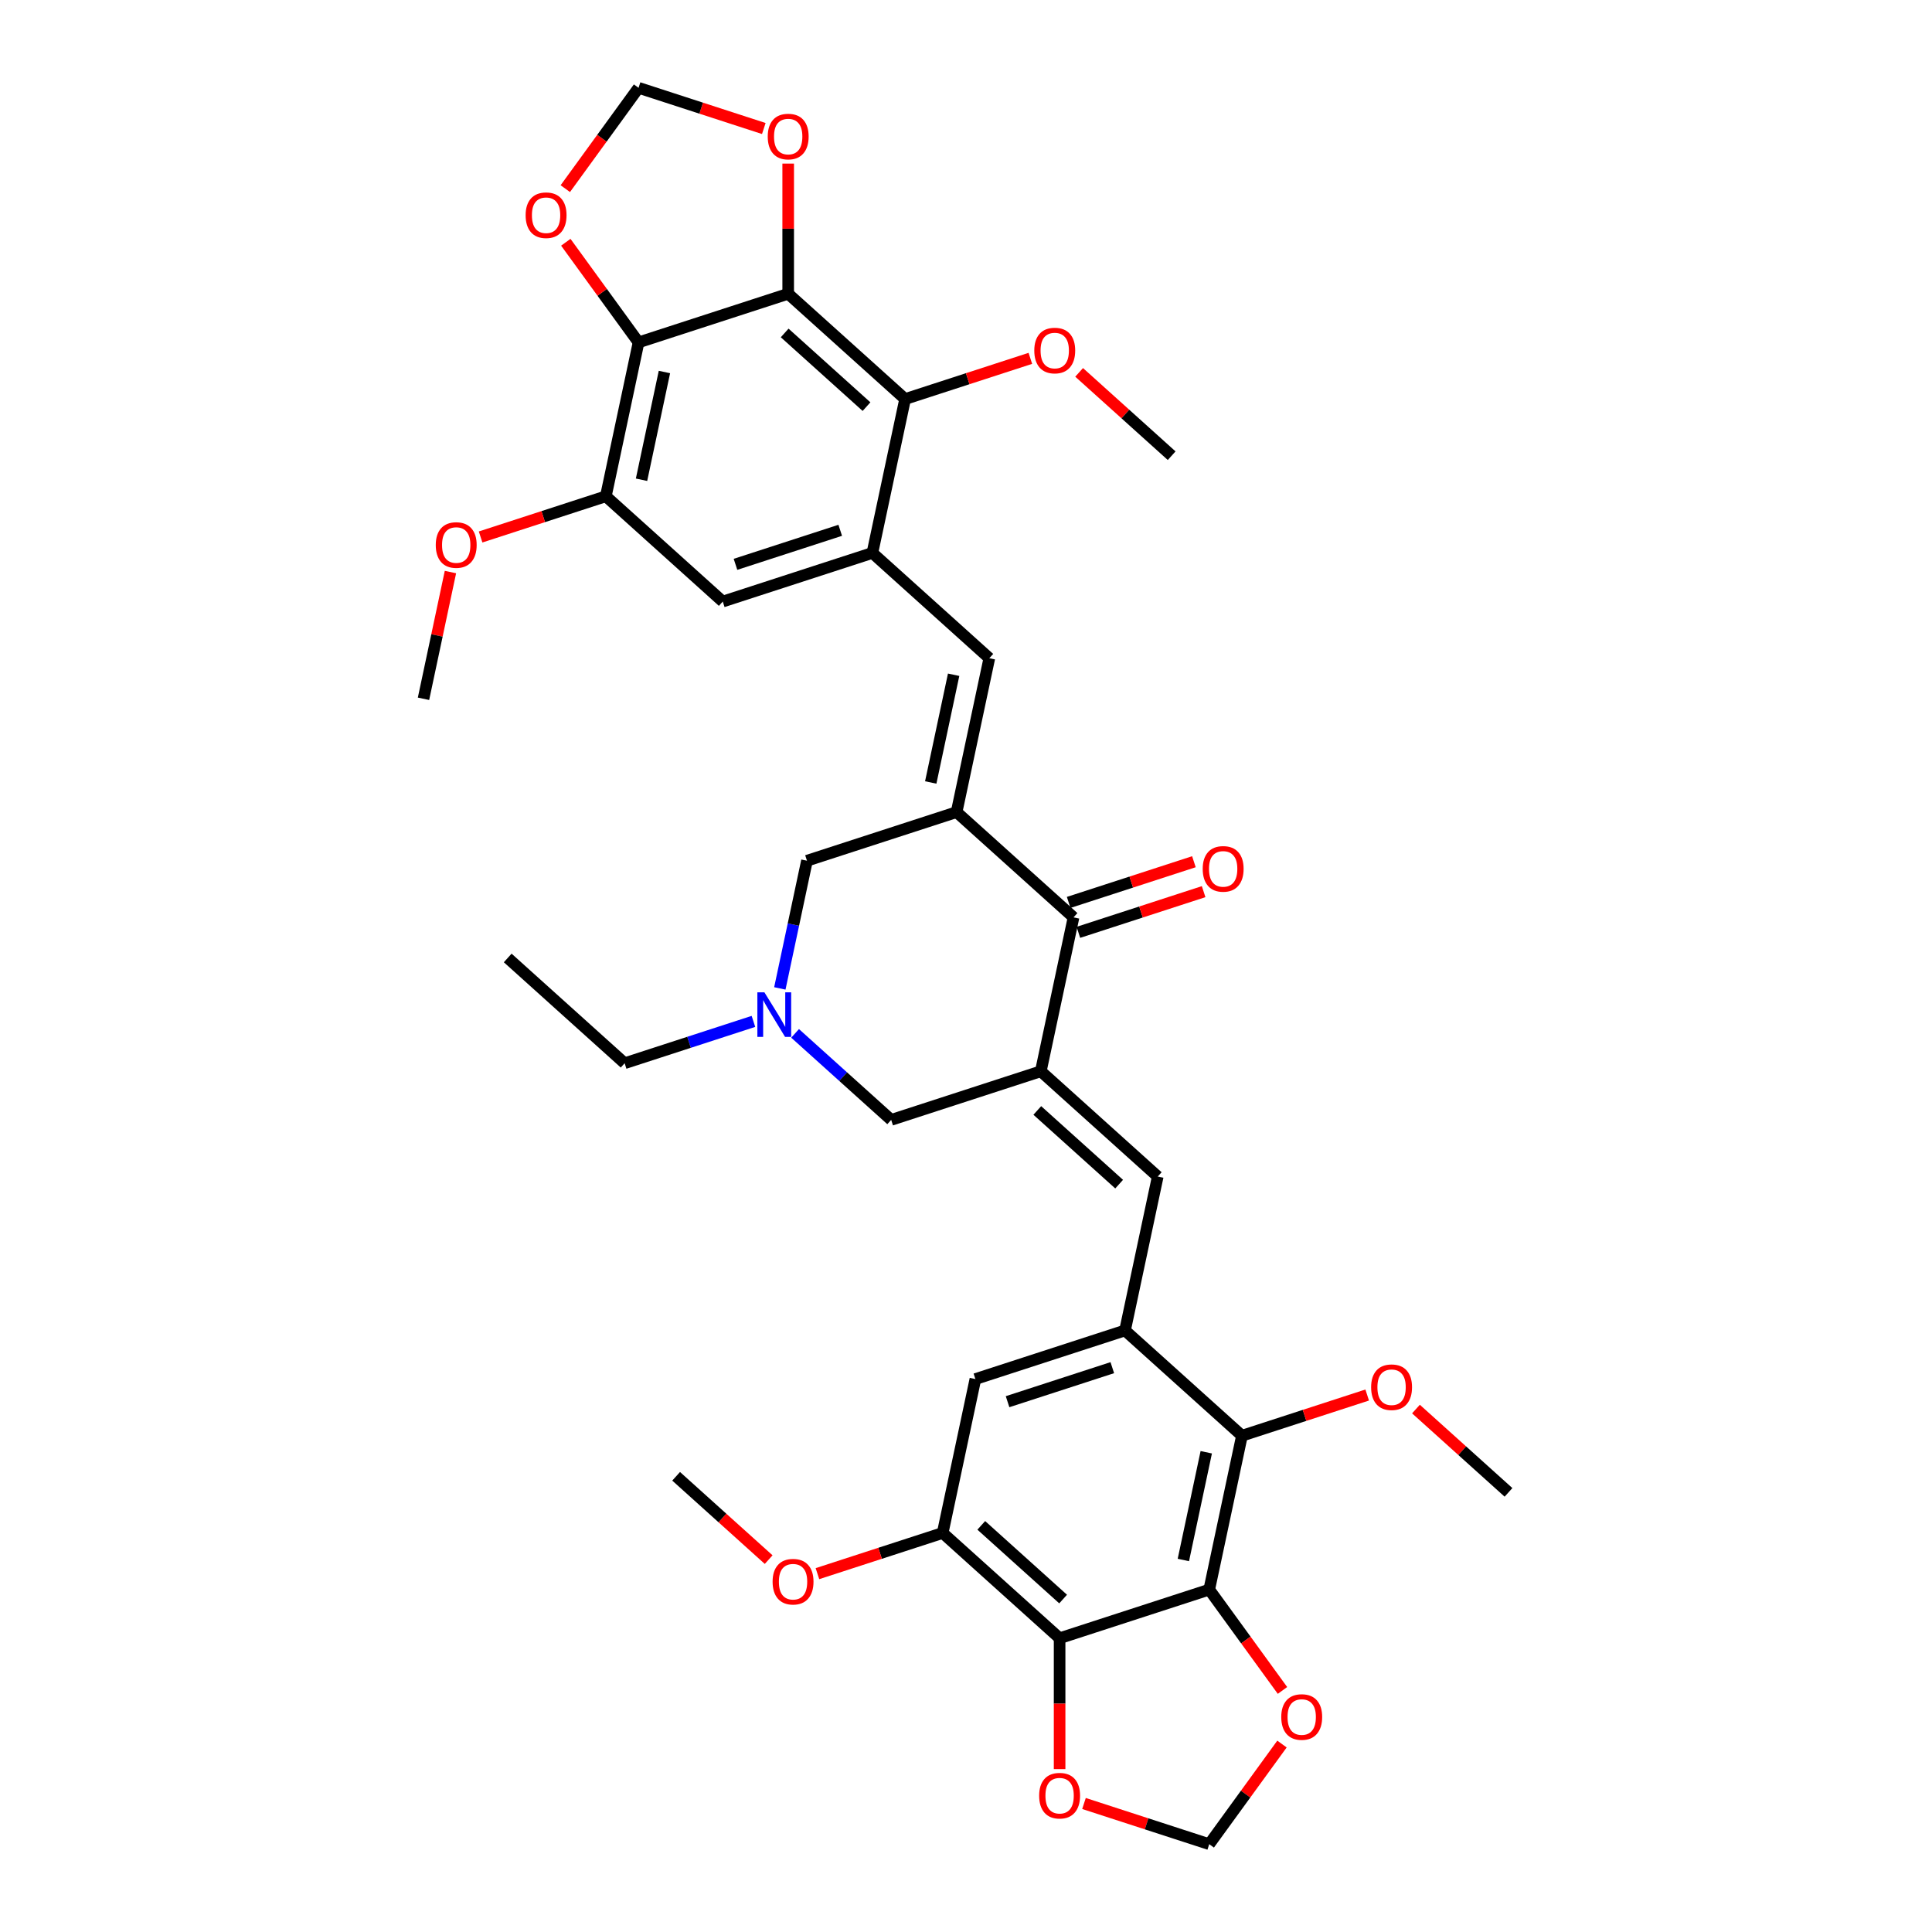 <?xml version='1.0' encoding='iso-8859-1'?>
<svg version='1.1' baseProfile='full'
              xmlns='http://www.w3.org/2000/svg'
                      xmlns:rdkit='http://www.rdkit.org/xml'
                      xmlns:xlink='http://www.w3.org/1999/xlink'
                  xml:space='preserve'
width='1000px' height='1000px' viewBox='0 0 1000 1000'>
<!-- END OF HEADER -->
<rect style='opacity:1.0;fill:#FFFFFF;stroke:none' width='1000' height='1000' x='0' y='0'> </rect>
<path class='bond-3' d='M 538.724,554.49 L 555.656,474.835' style='fill:none;fill-rule:evenodd;stroke:#000000;stroke-width:6px;stroke-linecap:butt;stroke-linejoin:miter;stroke-opacity:1' />
<path class='bond-7' d='M 538.724,554.49 L 599.242,608.981' style='fill:none;fill-rule:evenodd;stroke:#000000;stroke-width:6px;stroke-linecap:butt;stroke-linejoin:miter;stroke-opacity:1' />
<path class='bond-7' d='M 536.904,574.768 L 579.266,612.911' style='fill:none;fill-rule:evenodd;stroke:#000000;stroke-width:6px;stroke-linecap:butt;stroke-linejoin:miter;stroke-opacity:1' />
<path class='bond-15' d='M 538.724,554.49 L 461.276,579.655' style='fill:none;fill-rule:evenodd;stroke:#000000;stroke-width:6px;stroke-linecap:butt;stroke-linejoin:miter;stroke-opacity:1' />
<path class='bond-0' d='M 495.138,420.345 L 555.656,474.835' style='fill:none;fill-rule:evenodd;stroke:#000000;stroke-width:6px;stroke-linecap:butt;stroke-linejoin:miter;stroke-opacity:1' />
<path class='bond-6' d='M 495.138,420.345 L 512.069,340.69' style='fill:none;fill-rule:evenodd;stroke:#000000;stroke-width:6px;stroke-linecap:butt;stroke-linejoin:miter;stroke-opacity:1' />
<path class='bond-6' d='M 481.747,405.01 L 493.598,349.252' style='fill:none;fill-rule:evenodd;stroke:#000000;stroke-width:6px;stroke-linecap:butt;stroke-linejoin:miter;stroke-opacity:1' />
<path class='bond-36' d='M 495.138,420.345 L 417.689,445.51' style='fill:none;fill-rule:evenodd;stroke:#000000;stroke-width:6px;stroke-linecap:butt;stroke-linejoin:miter;stroke-opacity:1' />
<path class='bond-1' d='M 625.898,822.781 L 642.829,743.126' style='fill:none;fill-rule:evenodd;stroke:#000000;stroke-width:6px;stroke-linecap:butt;stroke-linejoin:miter;stroke-opacity:1' />
<path class='bond-1' d='M 612.506,807.447 L 624.358,751.688' style='fill:none;fill-rule:evenodd;stroke:#000000;stroke-width:6px;stroke-linecap:butt;stroke-linejoin:miter;stroke-opacity:1' />
<path class='bond-4' d='M 625.898,822.781 L 548.449,847.946' style='fill:none;fill-rule:evenodd;stroke:#000000;stroke-width:6px;stroke-linecap:butt;stroke-linejoin:miter;stroke-opacity:1' />
<path class='bond-20' d='M 625.898,822.781 L 644.855,848.874' style='fill:none;fill-rule:evenodd;stroke:#000000;stroke-width:6px;stroke-linecap:butt;stroke-linejoin:miter;stroke-opacity:1' />
<path class='bond-20' d='M 644.855,848.874 L 663.812,874.966' style='fill:none;fill-rule:evenodd;stroke:#FF0000;stroke-width:6px;stroke-linecap:butt;stroke-linejoin:miter;stroke-opacity:1' />
<path class='bond-2' d='M 407.965,152.054 L 468.483,206.544' style='fill:none;fill-rule:evenodd;stroke:#000000;stroke-width:6px;stroke-linecap:butt;stroke-linejoin:miter;stroke-opacity:1' />
<path class='bond-2' d='M 406.144,172.331 L 448.507,210.474' style='fill:none;fill-rule:evenodd;stroke:#000000;stroke-width:6px;stroke-linecap:butt;stroke-linejoin:miter;stroke-opacity:1' />
<path class='bond-19' d='M 407.965,152.054 L 407.965,118.364' style='fill:none;fill-rule:evenodd;stroke:#000000;stroke-width:6px;stroke-linecap:butt;stroke-linejoin:miter;stroke-opacity:1' />
<path class='bond-19' d='M 407.965,118.364 L 407.965,84.675' style='fill:none;fill-rule:evenodd;stroke:#FF0000;stroke-width:6px;stroke-linecap:butt;stroke-linejoin:miter;stroke-opacity:1' />
<path class='bond-39' d='M 407.965,152.054 L 330.516,177.219' style='fill:none;fill-rule:evenodd;stroke:#000000;stroke-width:6px;stroke-linecap:butt;stroke-linejoin:miter;stroke-opacity:1' />
<path class='bond-25' d='M 558.172,482.58 L 590.585,472.048' style='fill:none;fill-rule:evenodd;stroke:#000000;stroke-width:6px;stroke-linecap:butt;stroke-linejoin:miter;stroke-opacity:1' />
<path class='bond-25' d='M 590.585,472.048 L 622.999,461.517' style='fill:none;fill-rule:evenodd;stroke:#FF0000;stroke-width:6px;stroke-linecap:butt;stroke-linejoin:miter;stroke-opacity:1' />
<path class='bond-25' d='M 553.139,467.09 L 585.553,456.559' style='fill:none;fill-rule:evenodd;stroke:#000000;stroke-width:6px;stroke-linecap:butt;stroke-linejoin:miter;stroke-opacity:1' />
<path class='bond-25' d='M 585.553,456.559 L 617.966,446.027' style='fill:none;fill-rule:evenodd;stroke:#FF0000;stroke-width:6px;stroke-linecap:butt;stroke-linejoin:miter;stroke-opacity:1' />
<path class='bond-22' d='M 548.449,847.946 L 548.449,881.815' style='fill:none;fill-rule:evenodd;stroke:#000000;stroke-width:6px;stroke-linecap:butt;stroke-linejoin:miter;stroke-opacity:1' />
<path class='bond-22' d='M 548.449,881.815 L 548.449,915.683' style='fill:none;fill-rule:evenodd;stroke:#FF0000;stroke-width:6px;stroke-linecap:butt;stroke-linejoin:miter;stroke-opacity:1' />
<path class='bond-37' d='M 548.449,847.946 L 487.931,793.456' style='fill:none;fill-rule:evenodd;stroke:#000000;stroke-width:6px;stroke-linecap:butt;stroke-linejoin:miter;stroke-opacity:1' />
<path class='bond-37' d='M 550.269,827.669 L 507.907,789.526' style='fill:none;fill-rule:evenodd;stroke:#000000;stroke-width:6px;stroke-linecap:butt;stroke-linejoin:miter;stroke-opacity:1' />
<path class='bond-5' d='M 330.516,177.219 L 313.585,256.874' style='fill:none;fill-rule:evenodd;stroke:#000000;stroke-width:6px;stroke-linecap:butt;stroke-linejoin:miter;stroke-opacity:1' />
<path class='bond-5' d='M 343.907,192.553 L 332.055,248.312' style='fill:none;fill-rule:evenodd;stroke:#000000;stroke-width:6px;stroke-linecap:butt;stroke-linejoin:miter;stroke-opacity:1' />
<path class='bond-21' d='M 330.516,177.219 L 311.689,151.305' style='fill:none;fill-rule:evenodd;stroke:#000000;stroke-width:6px;stroke-linecap:butt;stroke-linejoin:miter;stroke-opacity:1' />
<path class='bond-21' d='M 311.689,151.305 L 292.862,125.392' style='fill:none;fill-rule:evenodd;stroke:#FF0000;stroke-width:6px;stroke-linecap:butt;stroke-linejoin:miter;stroke-opacity:1' />
<path class='bond-9' d='M 512.069,340.69 L 451.551,286.199' style='fill:none;fill-rule:evenodd;stroke:#000000;stroke-width:6px;stroke-linecap:butt;stroke-linejoin:miter;stroke-opacity:1' />
<path class='bond-8' d='M 599.242,608.981 L 582.311,688.636' style='fill:none;fill-rule:evenodd;stroke:#000000;stroke-width:6px;stroke-linecap:butt;stroke-linejoin:miter;stroke-opacity:1' />
<path class='bond-10' d='M 582.311,688.636 L 642.829,743.126' style='fill:none;fill-rule:evenodd;stroke:#000000;stroke-width:6px;stroke-linecap:butt;stroke-linejoin:miter;stroke-opacity:1' />
<path class='bond-17' d='M 582.311,688.636 L 504.862,713.801' style='fill:none;fill-rule:evenodd;stroke:#000000;stroke-width:6px;stroke-linecap:butt;stroke-linejoin:miter;stroke-opacity:1' />
<path class='bond-17' d='M 575.727,707.9 L 521.512,725.516' style='fill:none;fill-rule:evenodd;stroke:#000000;stroke-width:6px;stroke-linecap:butt;stroke-linejoin:miter;stroke-opacity:1' />
<path class='bond-11' d='M 451.551,286.199 L 468.483,206.544' style='fill:none;fill-rule:evenodd;stroke:#000000;stroke-width:6px;stroke-linecap:butt;stroke-linejoin:miter;stroke-opacity:1' />
<path class='bond-18' d='M 451.551,286.199 L 374.102,311.364' style='fill:none;fill-rule:evenodd;stroke:#000000;stroke-width:6px;stroke-linecap:butt;stroke-linejoin:miter;stroke-opacity:1' />
<path class='bond-18' d='M 434.901,274.484 L 380.687,292.1' style='fill:none;fill-rule:evenodd;stroke:#000000;stroke-width:6px;stroke-linecap:butt;stroke-linejoin:miter;stroke-opacity:1' />
<path class='bond-26' d='M 642.829,743.126 L 675.242,732.595' style='fill:none;fill-rule:evenodd;stroke:#000000;stroke-width:6px;stroke-linecap:butt;stroke-linejoin:miter;stroke-opacity:1' />
<path class='bond-26' d='M 675.242,732.595 L 707.655,722.063' style='fill:none;fill-rule:evenodd;stroke:#FF0000;stroke-width:6px;stroke-linecap:butt;stroke-linejoin:miter;stroke-opacity:1' />
<path class='bond-27' d='M 468.483,206.544 L 500.896,196.013' style='fill:none;fill-rule:evenodd;stroke:#000000;stroke-width:6px;stroke-linecap:butt;stroke-linejoin:miter;stroke-opacity:1' />
<path class='bond-27' d='M 500.896,196.013 L 533.309,185.481' style='fill:none;fill-rule:evenodd;stroke:#FF0000;stroke-width:6px;stroke-linecap:butt;stroke-linejoin:miter;stroke-opacity:1' />
<path class='bond-12' d='M 411.54,534.873 L 436.408,557.264' style='fill:none;fill-rule:evenodd;stroke:#0000FF;stroke-width:6px;stroke-linecap:butt;stroke-linejoin:miter;stroke-opacity:1' />
<path class='bond-12' d='M 436.408,557.264 L 461.276,579.655' style='fill:none;fill-rule:evenodd;stroke:#000000;stroke-width:6px;stroke-linecap:butt;stroke-linejoin:miter;stroke-opacity:1' />
<path class='bond-16' d='M 403.642,511.598 L 410.665,478.554' style='fill:none;fill-rule:evenodd;stroke:#0000FF;stroke-width:6px;stroke-linecap:butt;stroke-linejoin:miter;stroke-opacity:1' />
<path class='bond-16' d='M 410.665,478.554 L 417.689,445.51' style='fill:none;fill-rule:evenodd;stroke:#000000;stroke-width:6px;stroke-linecap:butt;stroke-linejoin:miter;stroke-opacity:1' />
<path class='bond-30' d='M 389.976,528.668 L 356.642,539.499' style='fill:none;fill-rule:evenodd;stroke:#0000FF;stroke-width:6px;stroke-linecap:butt;stroke-linejoin:miter;stroke-opacity:1' />
<path class='bond-30' d='M 356.642,539.499 L 323.309,550.329' style='fill:none;fill-rule:evenodd;stroke:#000000;stroke-width:6px;stroke-linecap:butt;stroke-linejoin:miter;stroke-opacity:1' />
<path class='bond-13' d='M 487.931,793.456 L 504.862,713.801' style='fill:none;fill-rule:evenodd;stroke:#000000;stroke-width:6px;stroke-linecap:butt;stroke-linejoin:miter;stroke-opacity:1' />
<path class='bond-28' d='M 487.931,793.456 L 455.518,803.987' style='fill:none;fill-rule:evenodd;stroke:#000000;stroke-width:6px;stroke-linecap:butt;stroke-linejoin:miter;stroke-opacity:1' />
<path class='bond-28' d='M 455.518,803.987 L 423.104,814.519' style='fill:none;fill-rule:evenodd;stroke:#FF0000;stroke-width:6px;stroke-linecap:butt;stroke-linejoin:miter;stroke-opacity:1' />
<path class='bond-14' d='M 313.585,256.874 L 374.102,311.364' style='fill:none;fill-rule:evenodd;stroke:#000000;stroke-width:6px;stroke-linecap:butt;stroke-linejoin:miter;stroke-opacity:1' />
<path class='bond-29' d='M 313.585,256.874 L 281.171,267.405' style='fill:none;fill-rule:evenodd;stroke:#000000;stroke-width:6px;stroke-linecap:butt;stroke-linejoin:miter;stroke-opacity:1' />
<path class='bond-29' d='M 281.171,267.405 L 248.758,277.937' style='fill:none;fill-rule:evenodd;stroke:#FF0000;stroke-width:6px;stroke-linecap:butt;stroke-linejoin:miter;stroke-opacity:1' />
<path class='bond-24' d='M 395.343,66.518 L 362.929,55.986' style='fill:none;fill-rule:evenodd;stroke:#FF0000;stroke-width:6px;stroke-linecap:butt;stroke-linejoin:miter;stroke-opacity:1' />
<path class='bond-24' d='M 362.929,55.986 L 330.516,45.455' style='fill:none;fill-rule:evenodd;stroke:#000000;stroke-width:6px;stroke-linecap:butt;stroke-linejoin:miter;stroke-opacity:1' />
<path class='bond-23' d='M 663.552,902.719 L 644.725,928.632' style='fill:none;fill-rule:evenodd;stroke:#FF0000;stroke-width:6px;stroke-linecap:butt;stroke-linejoin:miter;stroke-opacity:1' />
<path class='bond-23' d='M 644.725,928.632 L 625.898,954.545' style='fill:none;fill-rule:evenodd;stroke:#000000;stroke-width:6px;stroke-linecap:butt;stroke-linejoin:miter;stroke-opacity:1' />
<path class='bond-40' d='M 292.602,97.639 L 311.559,71.547' style='fill:none;fill-rule:evenodd;stroke:#FF0000;stroke-width:6px;stroke-linecap:butt;stroke-linejoin:miter;stroke-opacity:1' />
<path class='bond-40' d='M 311.559,71.547 L 330.516,45.455' style='fill:none;fill-rule:evenodd;stroke:#000000;stroke-width:6px;stroke-linecap:butt;stroke-linejoin:miter;stroke-opacity:1' />
<path class='bond-38' d='M 561.071,933.482 L 593.484,944.014' style='fill:none;fill-rule:evenodd;stroke:#FF0000;stroke-width:6px;stroke-linecap:butt;stroke-linejoin:miter;stroke-opacity:1' />
<path class='bond-38' d='M 593.484,944.014 L 625.898,954.545' style='fill:none;fill-rule:evenodd;stroke:#000000;stroke-width:6px;stroke-linecap:butt;stroke-linejoin:miter;stroke-opacity:1' />
<path class='bond-31' d='M 732.9,729.327 L 756.848,750.889' style='fill:none;fill-rule:evenodd;stroke:#FF0000;stroke-width:6px;stroke-linecap:butt;stroke-linejoin:miter;stroke-opacity:1' />
<path class='bond-31' d='M 756.848,750.889 L 780.795,772.452' style='fill:none;fill-rule:evenodd;stroke:#000000;stroke-width:6px;stroke-linecap:butt;stroke-linejoin:miter;stroke-opacity:1' />
<path class='bond-32' d='M 558.554,192.745 L 582.502,214.307' style='fill:none;fill-rule:evenodd;stroke:#FF0000;stroke-width:6px;stroke-linecap:butt;stroke-linejoin:miter;stroke-opacity:1' />
<path class='bond-32' d='M 582.502,214.307 L 606.449,235.87' style='fill:none;fill-rule:evenodd;stroke:#000000;stroke-width:6px;stroke-linecap:butt;stroke-linejoin:miter;stroke-opacity:1' />
<path class='bond-33' d='M 397.86,807.255 L 373.912,785.693' style='fill:none;fill-rule:evenodd;stroke:#FF0000;stroke-width:6px;stroke-linecap:butt;stroke-linejoin:miter;stroke-opacity:1' />
<path class='bond-33' d='M 373.912,785.693 L 349.964,764.13' style='fill:none;fill-rule:evenodd;stroke:#000000;stroke-width:6px;stroke-linecap:butt;stroke-linejoin:miter;stroke-opacity:1' />
<path class='bond-34' d='M 233.148,296.094 L 226.176,328.894' style='fill:none;fill-rule:evenodd;stroke:#FF0000;stroke-width:6px;stroke-linecap:butt;stroke-linejoin:miter;stroke-opacity:1' />
<path class='bond-34' d='M 226.176,328.894 L 219.205,361.693' style='fill:none;fill-rule:evenodd;stroke:#000000;stroke-width:6px;stroke-linecap:butt;stroke-linejoin:miter;stroke-opacity:1' />
<path class='bond-35' d='M 323.309,550.329 L 262.791,495.839' style='fill:none;fill-rule:evenodd;stroke:#000000;stroke-width:6px;stroke-linecap:butt;stroke-linejoin:miter;stroke-opacity:1' />
<path  class='atom-13' d='M 395.66 513.634
L 403.217 525.849
Q 403.966 527.054, 405.172 529.236
Q 406.377 531.419, 406.442 531.549
L 406.442 513.634
L 409.504 513.634
L 409.504 536.696
L 406.344 536.696
L 398.233 523.341
Q 397.289 521.777, 396.279 519.985
Q 395.302 518.194, 395.009 517.64
L 395.009 536.696
L 392.012 536.696
L 392.012 513.634
L 395.66 513.634
' fill='#0000FF'/>
<path  class='atom-20' d='M 397.378 70.684
Q 397.378 65.147, 400.115 62.052
Q 402.851 58.958, 407.965 58.958
Q 413.079 58.958, 415.815 62.052
Q 418.551 65.147, 418.551 70.684
Q 418.551 76.287, 415.783 79.479
Q 413.014 82.639, 407.965 82.639
Q 402.883 82.639, 400.115 79.479
Q 397.378 76.32, 397.378 70.684
M 407.965 80.033
Q 411.483 80.033, 413.372 77.688
Q 415.294 75.31, 415.294 70.684
Q 415.294 66.157, 413.372 63.876
Q 411.483 61.564, 407.965 61.564
Q 404.447 61.564, 402.525 63.844
Q 400.636 66.124, 400.636 70.684
Q 400.636 75.342, 402.525 77.688
Q 404.447 80.033, 407.965 80.033
' fill='#FF0000'/>
<path  class='atom-21' d='M 663.177 888.729
Q 663.177 883.191, 665.913 880.097
Q 668.649 877.002, 673.764 877.002
Q 678.878 877.002, 681.614 880.097
Q 684.35 883.191, 684.35 888.729
Q 684.35 894.331, 681.581 897.524
Q 678.813 900.683, 673.764 900.683
Q 668.682 900.683, 665.913 897.524
Q 663.177 894.364, 663.177 888.729
M 673.764 898.077
Q 677.282 898.077, 679.171 895.732
Q 681.093 893.354, 681.093 888.729
Q 681.093 884.201, 679.171 881.921
Q 677.282 879.608, 673.764 879.608
Q 670.246 879.608, 668.324 881.888
Q 666.434 884.168, 666.434 888.729
Q 666.434 893.387, 668.324 895.732
Q 670.246 898.077, 673.764 898.077
' fill='#FF0000'/>
<path  class='atom-22' d='M 272.063 111.402
Q 272.063 105.864, 274.8 102.77
Q 277.536 99.675, 282.65 99.675
Q 287.764 99.675, 290.5 102.77
Q 293.236 105.864, 293.236 111.402
Q 293.236 117.004, 290.468 120.197
Q 287.699 123.356, 282.65 123.356
Q 277.568 123.356, 274.8 120.197
Q 272.063 117.037, 272.063 111.402
M 282.65 120.75
Q 286.168 120.75, 288.057 118.405
Q 289.979 116.027, 289.979 111.402
Q 289.979 106.874, 288.057 104.594
Q 286.168 102.281, 282.65 102.281
Q 279.132 102.281, 277.21 104.561
Q 275.321 106.841, 275.321 111.402
Q 275.321 116.06, 277.21 118.405
Q 279.132 120.75, 282.65 120.75
' fill='#FF0000'/>
<path  class='atom-23' d='M 537.862 929.446
Q 537.862 923.908, 540.598 920.814
Q 543.334 917.719, 548.449 917.719
Q 553.563 917.719, 556.299 920.814
Q 559.035 923.908, 559.035 929.446
Q 559.035 935.049, 556.266 938.241
Q 553.498 941.401, 548.449 941.401
Q 543.367 941.401, 540.598 938.241
Q 537.862 935.081, 537.862 929.446
M 548.449 938.795
Q 551.967 938.795, 553.856 936.449
Q 555.778 934.071, 555.778 929.446
Q 555.778 924.918, 553.856 922.638
Q 551.967 920.325, 548.449 920.325
Q 544.931 920.325, 543.009 922.605
Q 541.119 924.886, 541.119 929.446
Q 541.119 934.104, 543.009 936.449
Q 544.931 938.795, 548.449 938.795
' fill='#FF0000'/>
<path  class='atom-26' d='M 622.518 449.736
Q 622.518 444.198, 625.254 441.104
Q 627.991 438.009, 633.105 438.009
Q 638.219 438.009, 640.955 441.104
Q 643.691 444.198, 643.691 449.736
Q 643.691 455.338, 640.922 458.531
Q 638.154 461.69, 633.105 461.69
Q 628.023 461.69, 625.254 458.531
Q 622.518 455.371, 622.518 449.736
M 633.105 459.084
Q 636.623 459.084, 638.512 456.739
Q 640.434 454.361, 640.434 449.736
Q 640.434 445.208, 638.512 442.928
Q 636.623 440.615, 633.105 440.615
Q 629.587 440.615, 627.665 442.895
Q 625.776 445.175, 625.776 449.736
Q 625.776 454.394, 627.665 456.739
Q 629.587 459.084, 633.105 459.084
' fill='#FF0000'/>
<path  class='atom-27' d='M 709.691 718.027
Q 709.691 712.489, 712.427 709.395
Q 715.164 706.3, 720.278 706.3
Q 725.392 706.3, 728.128 709.395
Q 730.864 712.489, 730.864 718.027
Q 730.864 723.629, 728.095 726.822
Q 725.327 729.981, 720.278 729.981
Q 715.196 729.981, 712.427 726.822
Q 709.691 723.662, 709.691 718.027
M 720.278 727.375
Q 723.796 727.375, 725.685 725.03
Q 727.607 722.652, 727.607 718.027
Q 727.607 713.499, 725.685 711.219
Q 723.796 708.906, 720.278 708.906
Q 716.76 708.906, 714.838 711.186
Q 712.949 713.466, 712.949 718.027
Q 712.949 722.685, 714.838 725.03
Q 716.76 727.375, 720.278 727.375
' fill='#FF0000'/>
<path  class='atom-28' d='M 535.345 181.445
Q 535.345 175.907, 538.081 172.813
Q 540.818 169.718, 545.932 169.718
Q 551.046 169.718, 553.782 172.813
Q 556.518 175.907, 556.518 181.445
Q 556.518 187.047, 553.749 190.24
Q 550.981 193.399, 545.932 193.399
Q 540.85 193.399, 538.081 190.24
Q 535.345 187.08, 535.345 181.445
M 545.932 190.793
Q 549.45 190.793, 551.339 188.448
Q 553.261 186.07, 553.261 181.445
Q 553.261 176.917, 551.339 174.637
Q 549.45 172.324, 545.932 172.324
Q 542.414 172.324, 540.492 174.604
Q 538.602 176.884, 538.602 181.445
Q 538.602 186.103, 540.492 188.448
Q 542.414 190.793, 545.932 190.793
' fill='#FF0000'/>
<path  class='atom-29' d='M 399.895 818.686
Q 399.895 813.148, 402.632 810.053
Q 405.368 806.959, 410.482 806.959
Q 415.596 806.959, 418.332 810.053
Q 421.068 813.148, 421.068 818.686
Q 421.068 824.288, 418.3 827.48
Q 415.531 830.64, 410.482 830.64
Q 405.4 830.64, 402.632 827.48
Q 399.895 824.321, 399.895 818.686
M 410.482 828.034
Q 414 828.034, 415.889 825.689
Q 417.811 823.311, 417.811 818.686
Q 417.811 814.158, 415.889 811.878
Q 414 809.565, 410.482 809.565
Q 406.964 809.565, 405.042 811.845
Q 403.153 814.125, 403.153 818.686
Q 403.153 823.344, 405.042 825.689
Q 406.964 828.034, 410.482 828.034
' fill='#FF0000'/>
<path  class='atom-30' d='M 225.549 282.104
Q 225.549 276.566, 228.286 273.471
Q 231.022 270.377, 236.136 270.377
Q 241.25 270.377, 243.986 273.471
Q 246.722 276.566, 246.722 282.104
Q 246.722 287.706, 243.954 290.898
Q 241.185 294.058, 236.136 294.058
Q 231.054 294.058, 228.286 290.898
Q 225.549 287.739, 225.549 282.104
M 236.136 291.452
Q 239.654 291.452, 241.543 289.107
Q 243.465 286.729, 243.465 282.104
Q 243.465 277.576, 241.543 275.296
Q 239.654 272.983, 236.136 272.983
Q 232.618 272.983, 230.696 275.263
Q 228.807 277.543, 228.807 282.104
Q 228.807 286.762, 230.696 289.107
Q 232.618 291.452, 236.136 291.452
' fill='#FF0000'/>
</svg>

